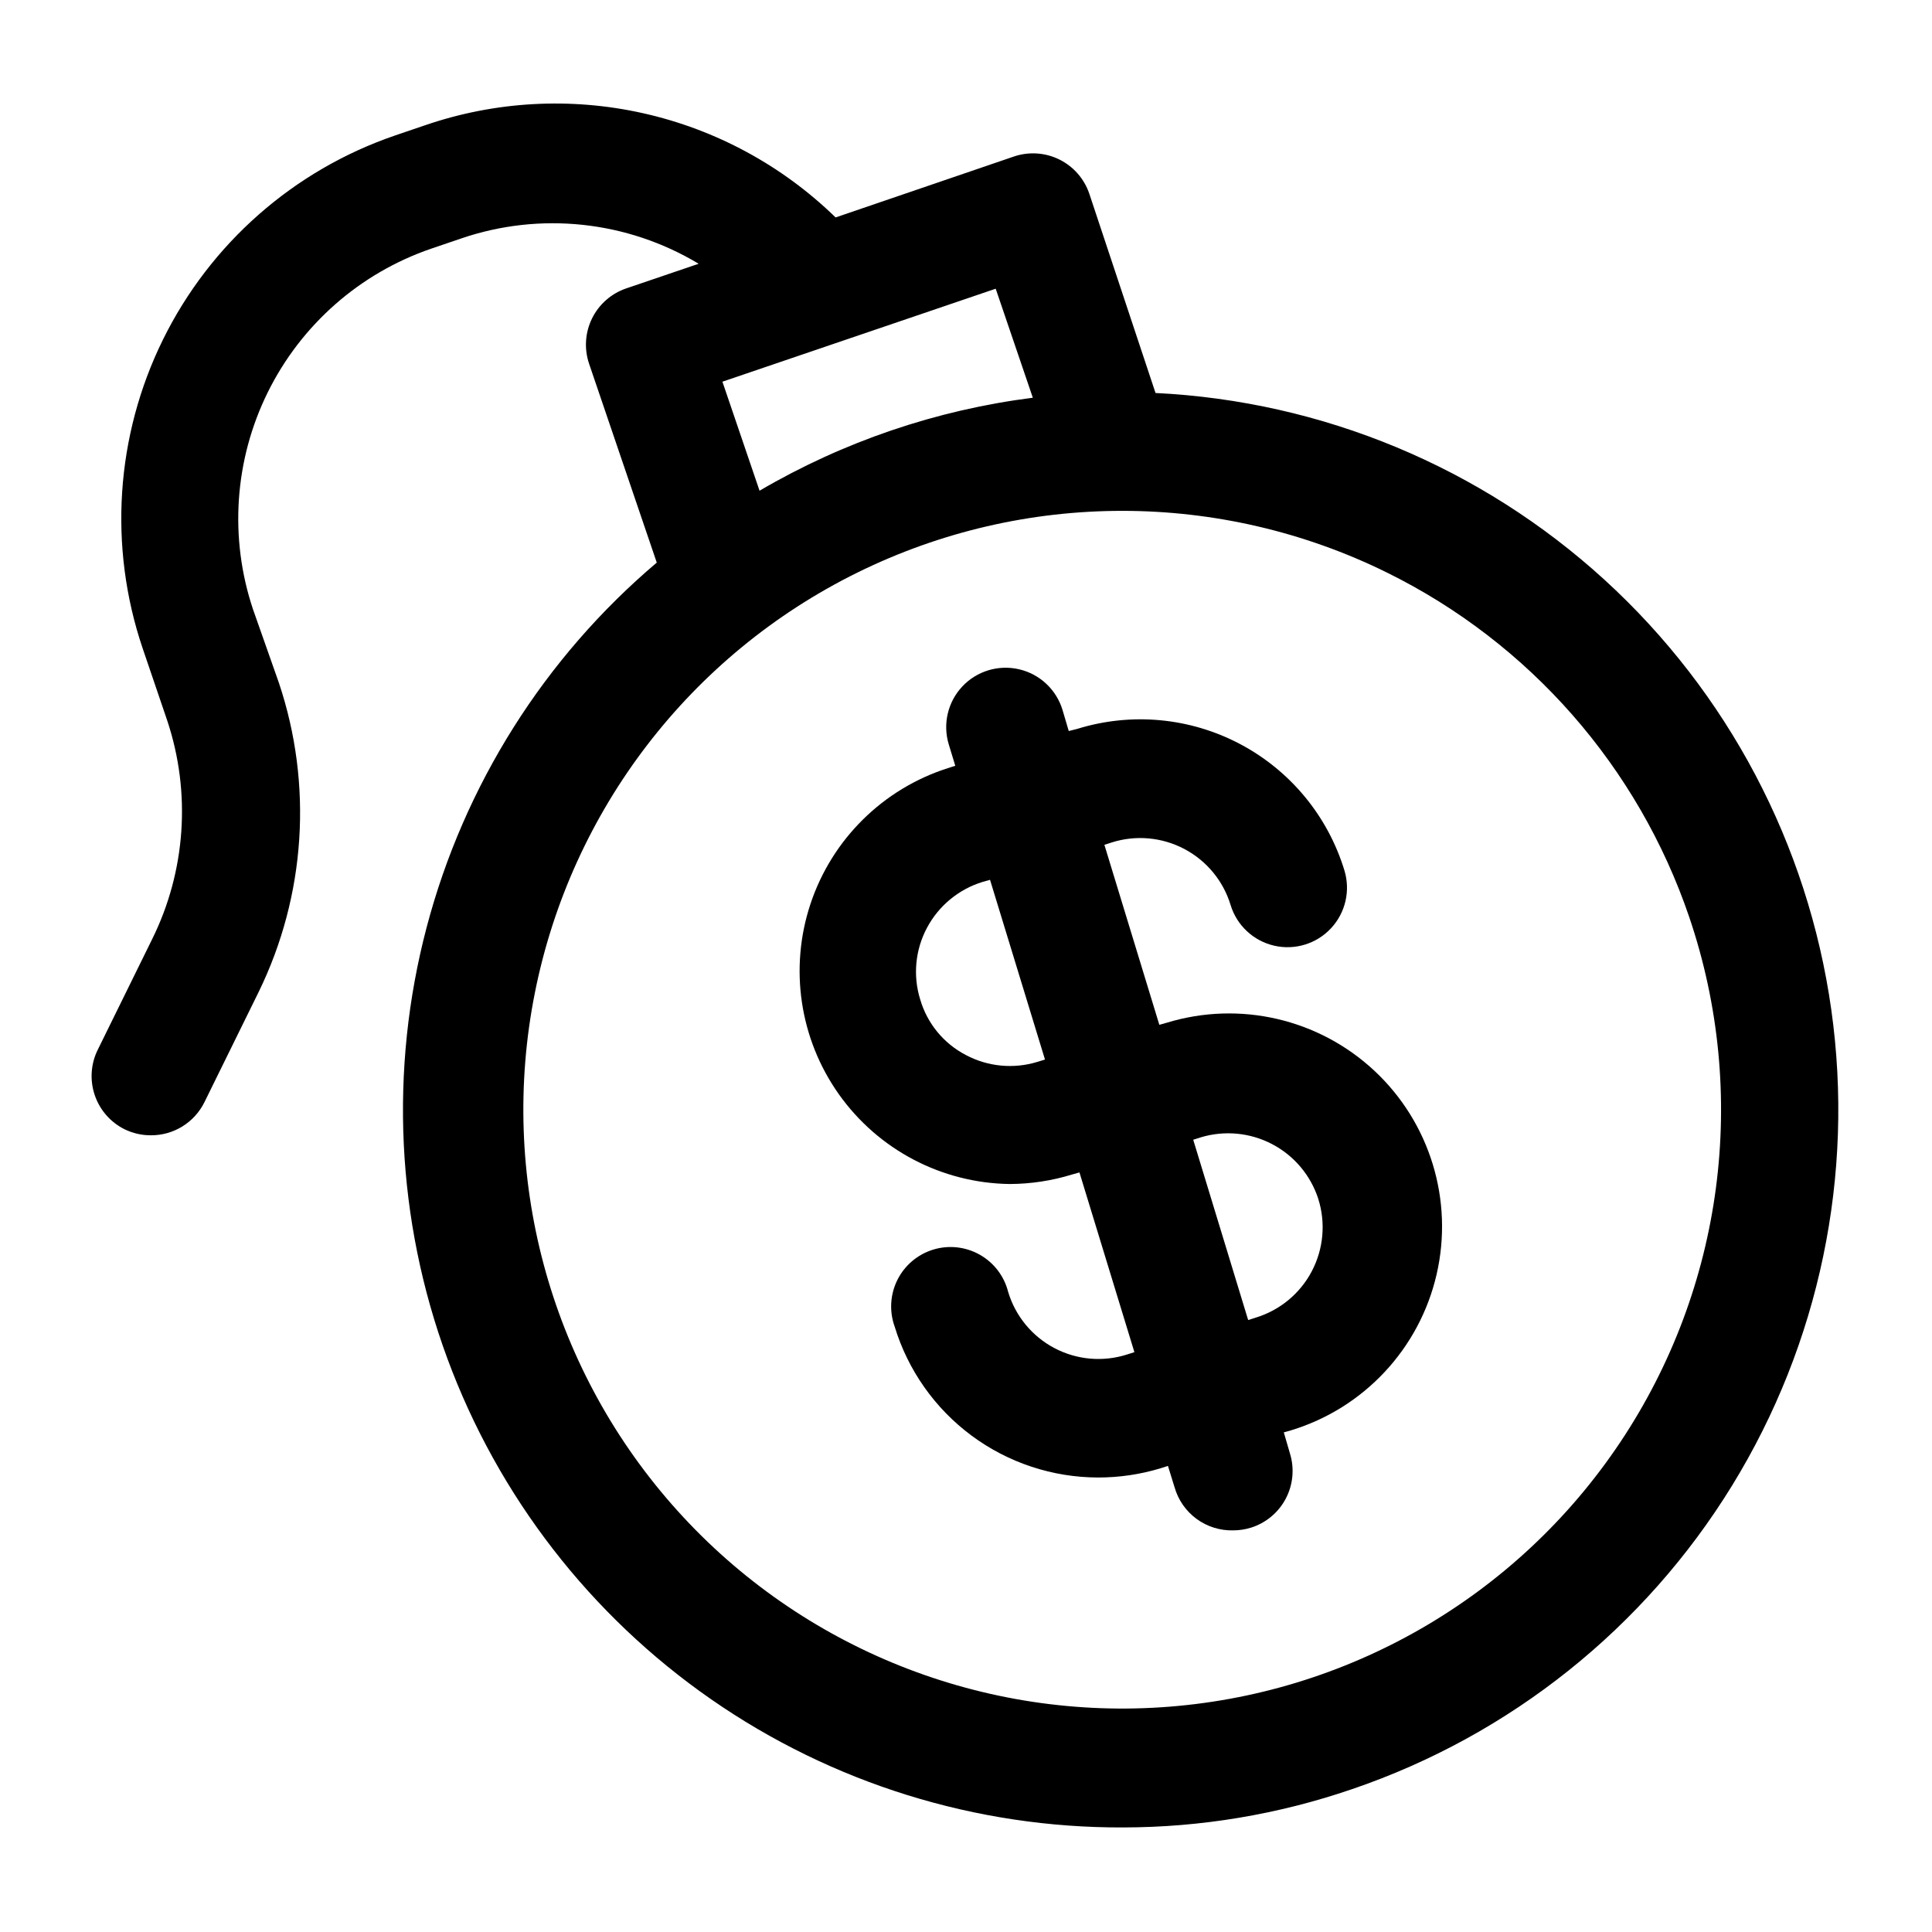 <?xml version="1.0" encoding="UTF-8"?>
<!-- Uploaded to: SVG Repo, www.svgrepo.com, Generator: SVG Repo Mixer Tools -->
<svg fill="#000000" width="800px" height="800px" version="1.1" viewBox="144 144 512 512" xmlns="http://www.w3.org/2000/svg">
 <g>
  <path d="m427.23 337.73-1.652-5.59c-1.629-5.383-6.012-9.492-11.492-10.77-5.481-1.281-11.227 0.457-15.074 4.562-3.848 4.106-5.215 9.953-3.582 15.34l1.73 5.668-1.969 0.629c-17.156 5.477-30.672 18.809-36.379 35.895-5.703 17.082-2.914 35.863 7.512 50.547 10.426 14.688 27.234 23.516 45.242 23.766 5.606-0.02 11.176-0.867 16.531-2.516l1.969-0.551 14.562 47.625-1.969 0.629c-6.379 2.035-13.305 1.422-19.227-1.703-5.922-3.121-10.34-8.496-12.262-14.906-1.059-4.18-3.781-7.742-7.539-9.855-3.754-2.113-8.211-2.598-12.332-1.336-4.121 1.266-7.547 4.16-9.473 8.016-1.926 3.856-2.191 8.332-0.727 12.387 3.523 11.559 10.664 21.684 20.371 28.883 9.707 7.199 21.469 11.09 33.551 11.105 5.602 0.004 11.172-0.816 16.531-2.441l1.969-0.629 1.73 5.59h0.004c0.945 3.379 2.992 6.344 5.816 8.426s6.262 3.16 9.77 3.066c1.574-0.008 3.137-0.246 4.644-0.707 3.969-1.234 7.285-3.988 9.234-7.66 1.945-3.672 2.363-7.965 1.156-11.941l-1.652-5.668 1.969-0.551h-0.004c19.297-5.894 33.98-21.629 38.523-41.285 4.543-19.652-1.742-40.238-16.492-54-14.75-13.762-35.719-18.613-55.012-12.719l-1.969 0.551-14.562-47.703 1.969-0.629-0.004-0.004c6.379-2.012 13.297-1.387 19.215 1.734 5.914 3.117 10.336 8.477 12.273 14.875 1.648 5.387 6.039 9.484 11.527 10.754 5.488 1.27 11.234-0.488 15.074-4.606 3.844-4.117 5.195-9.973 3.551-15.355-4.391-14.391-14.336-26.434-27.637-33.465-13.297-7.035-28.848-8.477-43.211-4.008zm66.125 123.98c2.012 6.379 1.391 13.297-1.73 19.211-3.121 5.918-8.477 10.336-14.879 12.277l-1.969 0.629-14.562-47.781 1.969-0.629c6.293-1.91 13.086-1.27 18.918 1.777 5.828 3.047 10.23 8.258 12.254 14.516zm-72.422-36.918-2.047 0.629c-6.289 1.918-13.082 1.266-18.891-1.812-5.883-3.043-10.266-8.363-12.125-14.719-1.977-6.336-1.324-13.203 1.812-19.051 3.113-5.824 8.406-10.184 14.719-12.125l1.969-0.551z"/>
  <path d="m177.06 443.29c2.16 1.047 4.527 1.586 6.926 1.574 2.945 0.016 5.832-0.797 8.336-2.34 2.504-1.547 4.527-3.762 5.836-6.394l14.406-29.285c12.457-25.531 14.379-54.934 5.352-81.871l-6.848-19.441c-6.359-18.949-4.961-39.645 3.891-57.566 8.848-17.918 24.43-31.609 43.34-38.078l7.871-2.676 0.004-0.004c20.949-7.172 44-4.723 62.973 6.691l-19.207 6.535c-3.938 1.344-7.188 4.195-9.031 7.926-1.844 3.734-2.133 8.043-0.809 11.992l17.949 52.742c-29.766 25.203-51.059 58.957-60.992 96.676-9.93 37.719-8.02 77.578 5.473 114.18 13.496 36.594 37.918 68.156 69.957 90.398 32.043 22.242 70.148 34.09 109.15 33.941 20.652-0.02 41.16-3.453 60.695-10.156 41.891-14.277 77.492-42.715 100.67-80.418 23.18-37.699 32.484-82.305 26.309-126.13-6.172-43.824-27.434-84.125-60.125-113.96-32.691-29.836-74.762-47.332-118.96-49.48l-17.555-52.824c-1.344-3.957-4.207-7.219-7.957-9.066-3.75-1.844-8.082-2.121-12.039-0.773l-47.23 16.137v0.004c-14.113-13.746-31.762-23.305-50.98-27.613-19.223-4.309-39.262-3.199-57.891 3.207l-7.871 2.676v0.004c-26.859 9.188-48.98 28.648-61.523 54.113-12.539 25.465-14.48 54.863-5.391 81.758l6.535 19.207c6.352 19.086 4.91 39.91-4.016 57.938l-14.406 29.285c-1.852 3.746-2.133 8.074-0.789 12.031s4.203 7.219 7.953 9.062zm414.62-56.207v0.004c15.855 46.723 9.078 98.16-18.336 139.18-27.414 41.02-72.352 66.957-121.59 70.18-49.234 3.219-97.164-16.641-129.69-53.742-32.527-37.098-45.949-87.219-36.316-135.61 9.637-48.391 41.227-89.547 85.484-111.36 44.254-21.812 96.141-21.801 140.39 0.031 37.727 18.633 66.52 51.477 80.059 91.316zm-173.97-137.68c-25.555 3.242-50.191 11.625-72.422 24.641l-9.84-28.891 72.422-24.641z"/>
 </g>
</svg>